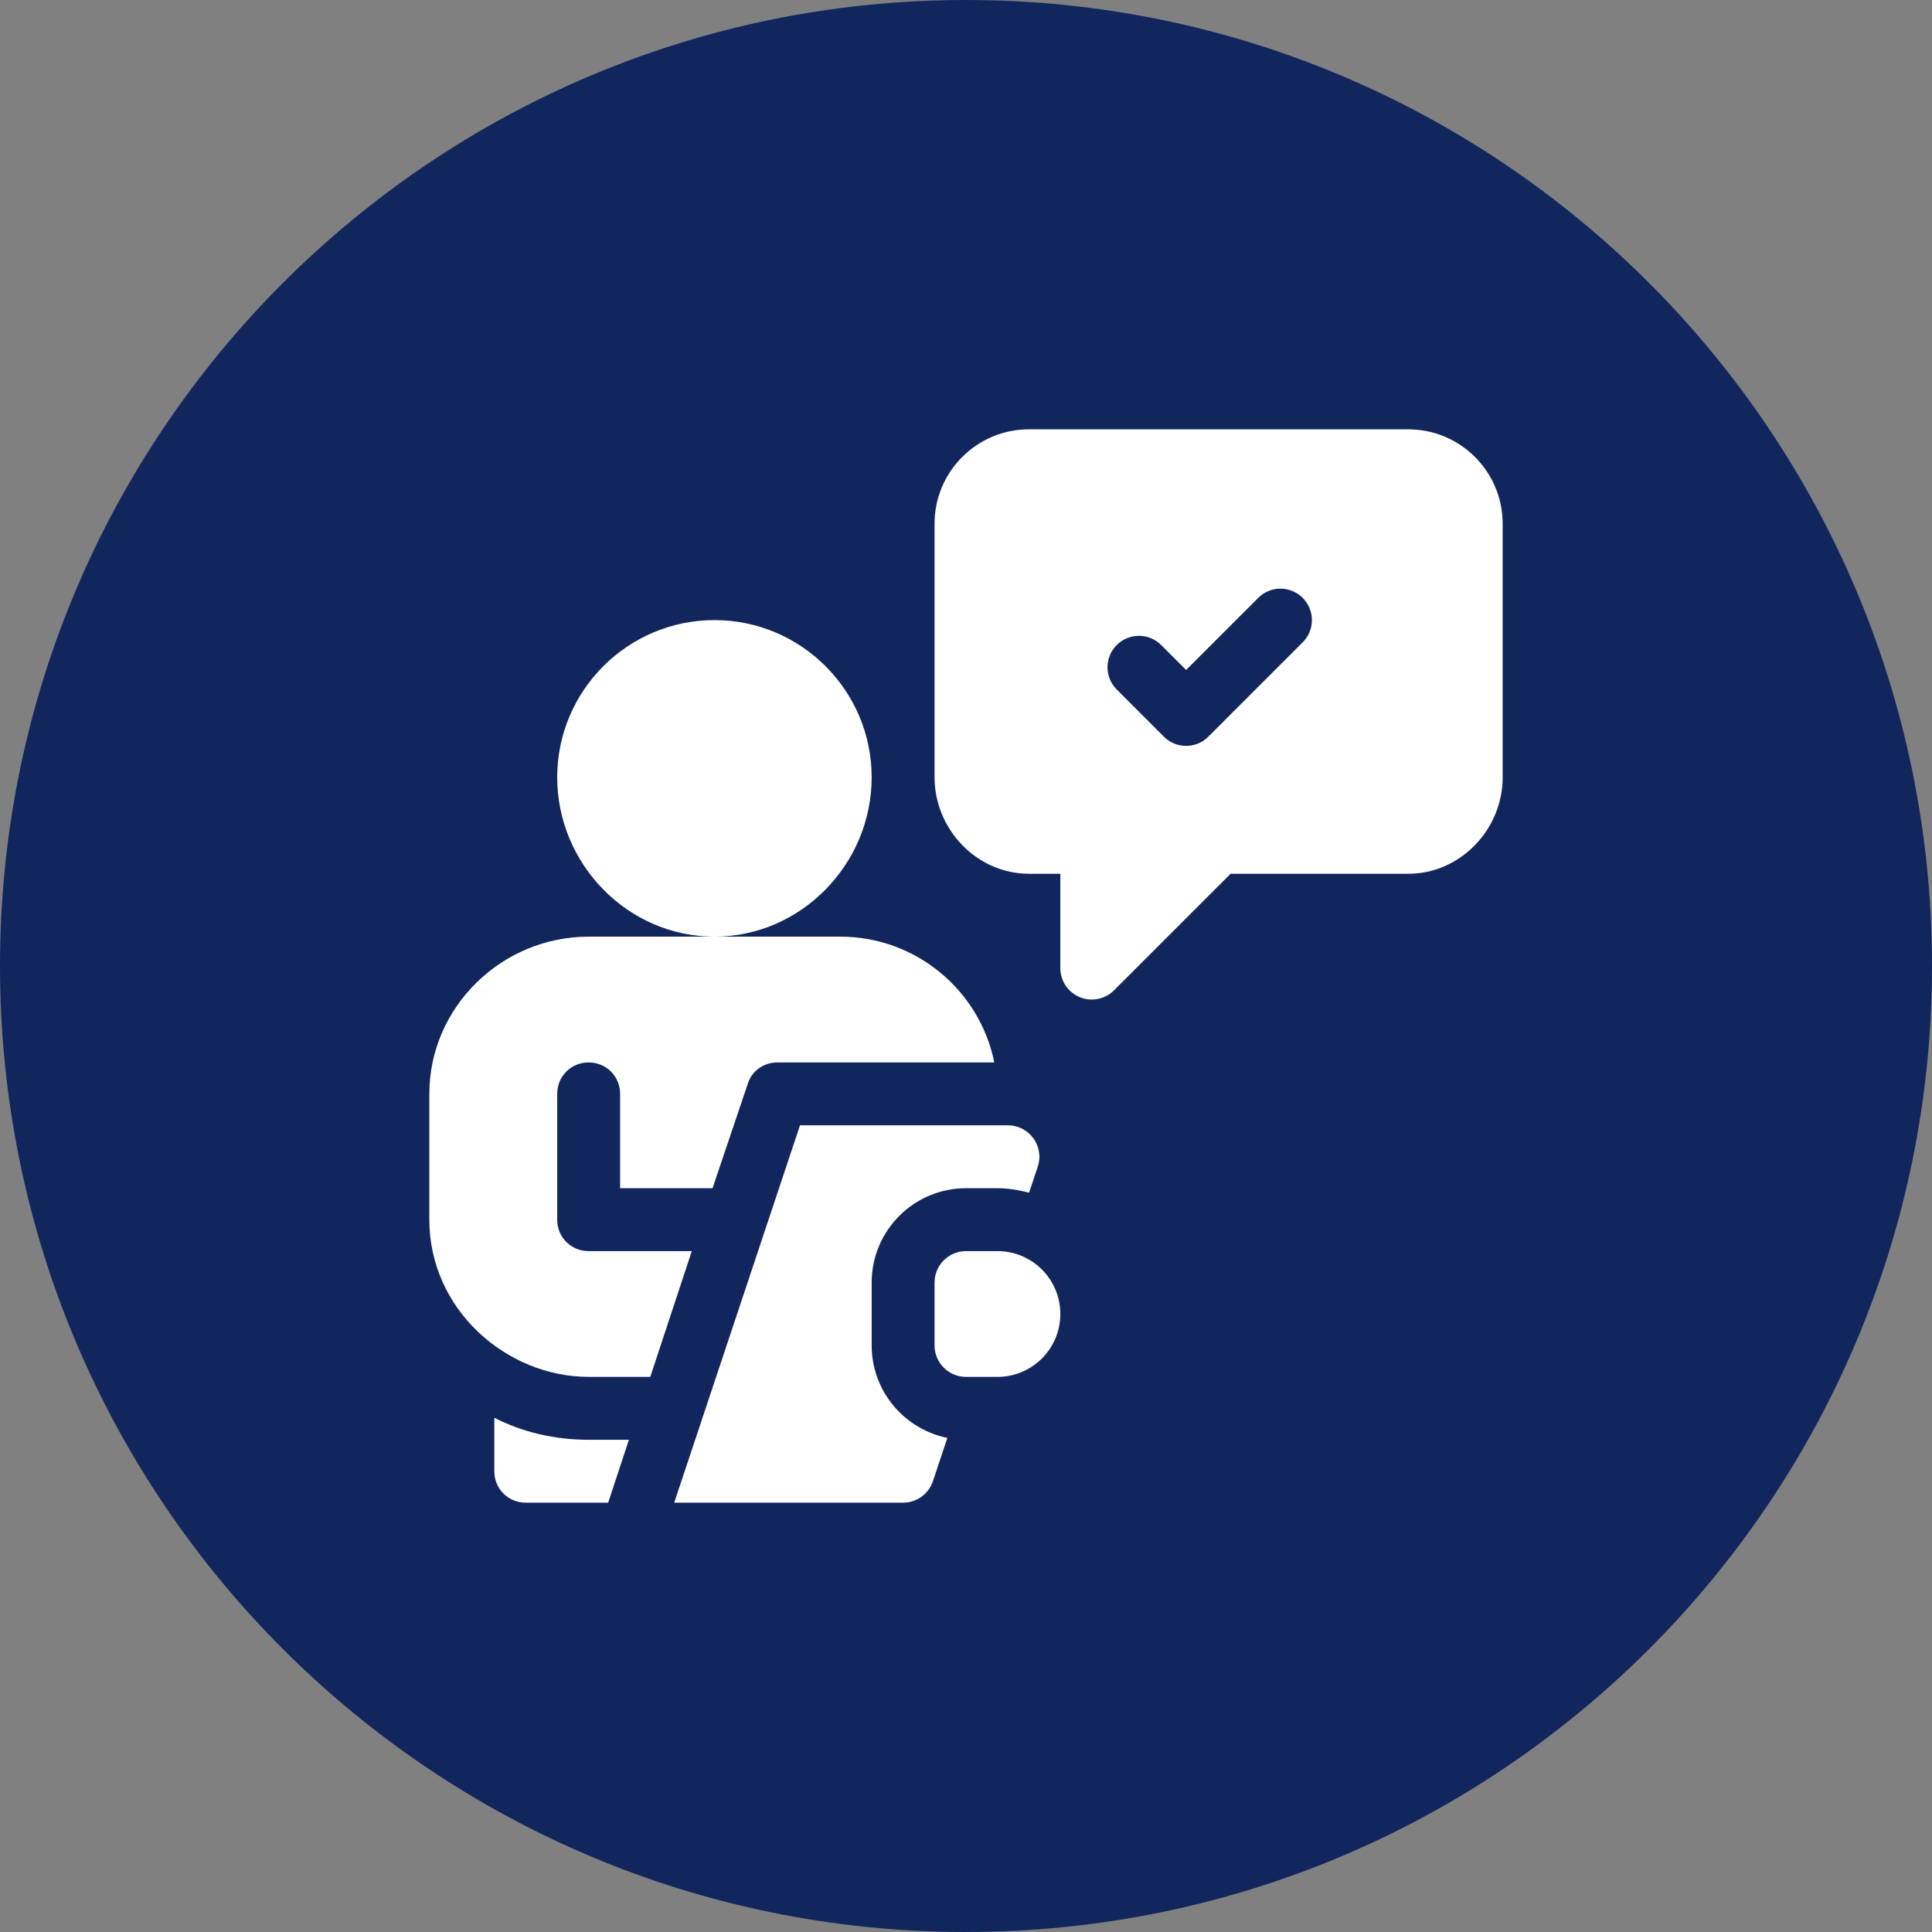 <svg xmlns="http://www.w3.org/2000/svg" xmlns:xlink="http://www.w3.org/1999/xlink" width="1080" viewBox="0 0 810 810" height="1080" preserveAspectRatio="xMidYMid meet"><rect x="0" y="0" width="810" height="810" fill="#808080" stroke="none"/><defs><clipPath id="9b35440220"><path d="M 405 0 C 181.324 0 0 181.324 0 405 C 0 628.676 181.324 810 405 810 C 628.676 810 810 628.676 810 405 C 810 181.324 628.676 0 405 0 Z M 405 0 " clip-rule="nonzero"></path></clipPath></defs><g clip-path="url(#9b35440220)"><rect x="-81" width="972" fill="#12265e" y="-81" height="972" fill-opacity="1"></rect></g><path fill="#ffffff" d="M 365.449 325.898 C 365.449 289.551 335.879 259.98 299.531 259.98 C 263.184 259.98 233.613 289.551 233.613 325.898 C 233.613 362.246 263.184 392.695 299.531 392.695 C 335.879 392.695 365.449 362.246 365.449 325.898 Z M 365.449 325.898 " fill-opacity="1" fill-rule="nonzero"></path><path fill="#ffffff" d="M 418.184 524.531 L 405 524.531 C 397.719 524.531 391.816 530.434 391.816 537.715 L 391.816 564.082 C 391.816 571.363 397.719 577.266 405 577.266 L 418.184 577.266 C 432.746 577.266 444.551 565.461 444.551 550.898 C 444.551 536.336 432.746 524.531 418.184 524.531 Z M 418.184 524.531 " fill-opacity="1" fill-rule="nonzero"></path><path fill="#ffffff" d="M 254.973 630 L 263.676 603.633 L 246.797 603.633 C 232.559 603.633 219.109 600.469 207.246 594.402 L 207.246 616.816 C 207.246 624.199 213.047 630 220.43 630 Z M 254.973 630 " fill-opacity="1" fill-rule="nonzero"></path><path fill="#ffffff" d="M 246.797 577.258 L 272.637 577.258 C 271.559 580.516 289.121 527.309 290.039 524.531 L 246.797 524.531 C 239.414 524.531 233.613 518.73 233.613 511.348 L 233.613 458.613 C 233.613 451.23 239.414 445.43 246.797 445.43 C 254.18 445.43 259.98 451.23 259.98 458.613 L 259.98 498.156 L 298.738 498.156 C 297.805 500.93 312.574 457.168 313.508 454.395 C 315.09 449.121 320.098 445.43 325.898 445.43 L 416.863 445.43 C 410.801 415.371 384.172 392.695 352.266 392.695 L 246.797 392.695 C 210.301 392.695 180 422.277 180 458.613 L 180 511.348 C 180 549.055 212.367 577.258 246.797 577.258 Z M 246.797 577.258 " fill-opacity="1" fill-rule="nonzero"></path><path fill="#ffffff" d="M 422.574 471.797 L 335.402 471.797 L 282.664 630 L 378.633 630 C 384.305 630 389.34 626.371 391.133 620.992 L 397.188 602.84 C 379.109 599.203 365.449 583.215 365.449 564.082 L 365.449 537.715 C 365.449 515.906 383.191 498.164 405 498.164 L 418.184 498.164 C 422.789 498.164 427.184 498.945 431.445 500.059 L 435.078 489.145 C 437.926 480.613 431.574 471.797 422.574 471.797 Z M 422.574 471.797 " fill-opacity="1" fill-rule="nonzero"></path><path fill="#ffffff" d="M 590.449 180 L 431.367 180 C 409.559 180 391.816 197.742 391.816 219.551 L 391.816 325.898 C 391.816 347.707 409.559 366.328 431.367 366.328 L 444.551 366.328 L 444.551 405.879 C 444.551 411.207 447.754 416.023 452.691 418.059 C 457.551 420.086 463.254 419 467.055 415.199 L 515.93 366.328 L 590.449 366.328 C 612.258 366.328 630 347.707 630 325.898 L 630 219.551 C 630 197.742 612.258 180 590.449 180 Z M 546.156 269.301 L 506.605 308.852 C 504.031 311.43 500.66 312.715 497.285 312.715 C 493.91 312.715 490.539 311.43 487.965 308.852 L 468.191 289.074 C 463.039 283.926 463.039 275.586 468.191 270.438 C 473.34 265.285 481.68 265.285 486.828 270.438 L 497.285 280.887 L 527.516 250.66 C 532.664 245.512 541.008 245.512 546.156 250.66 C 551.305 255.809 551.305 264.152 546.156 269.301 Z M 546.156 269.301 " fill-opacity="1" fill-rule="nonzero"></path></svg>
